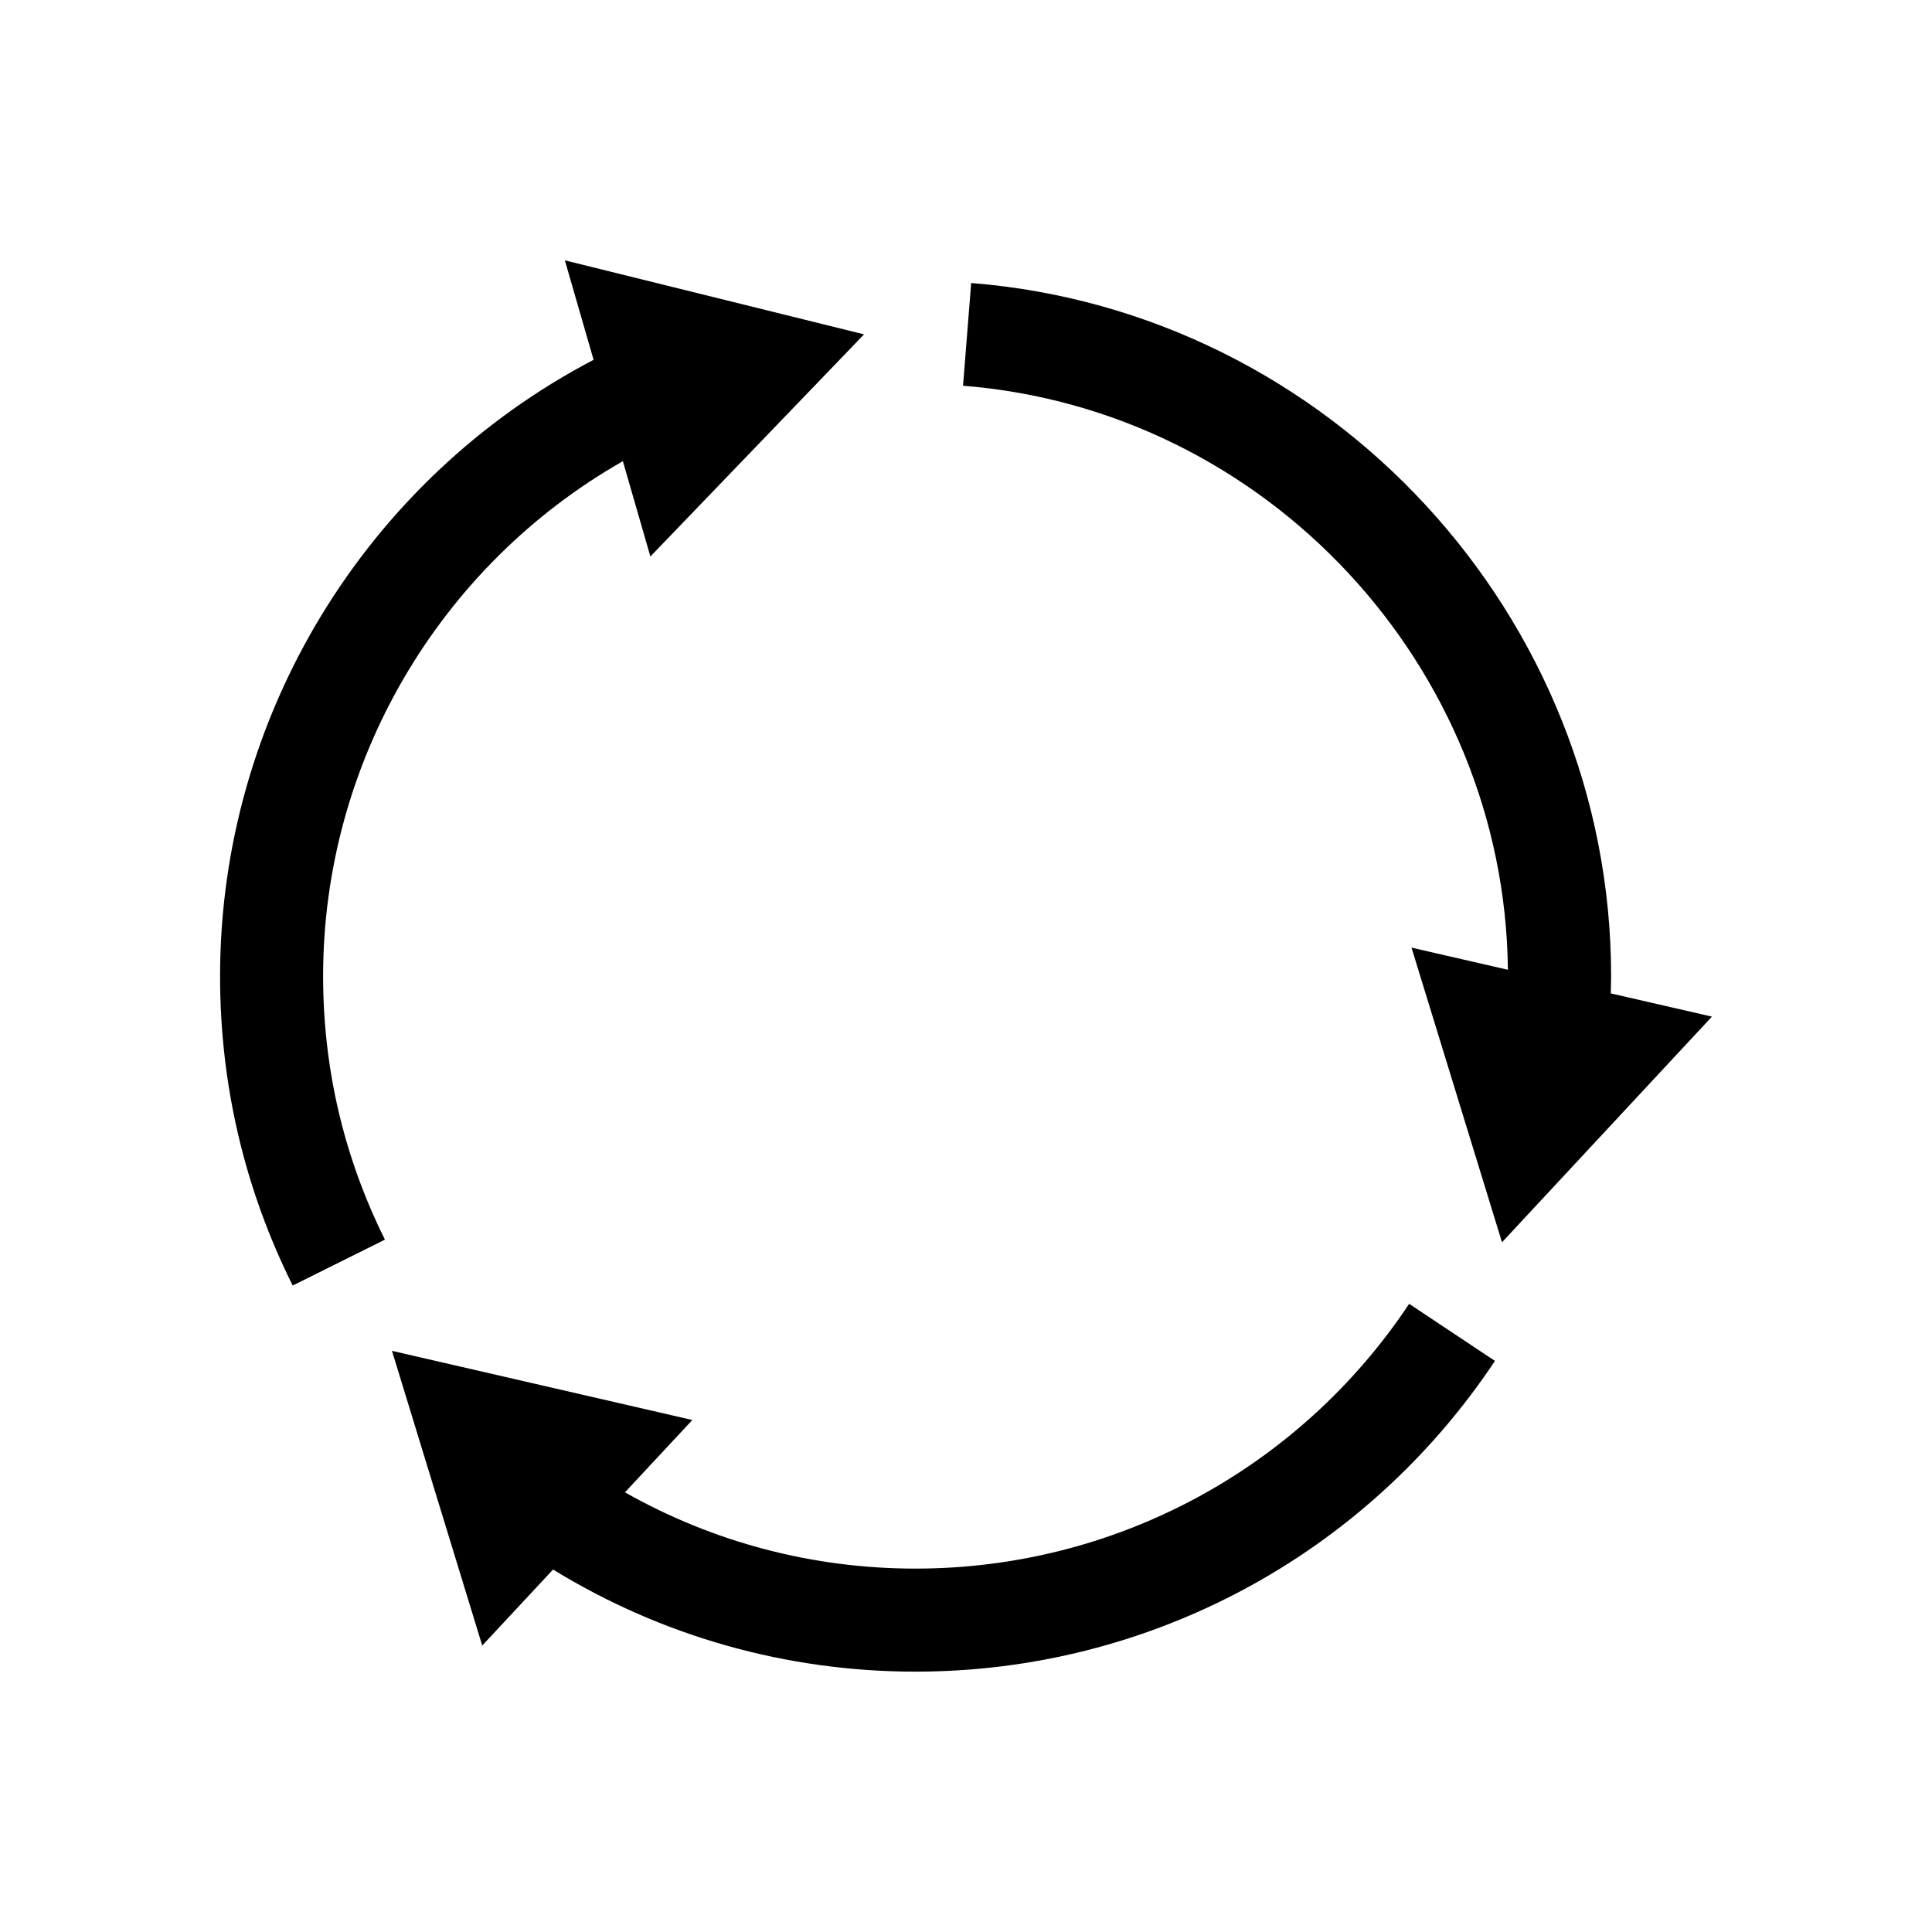 <?xml version="1.0" encoding="UTF-8"?>
<svg xmlns="http://www.w3.org/2000/svg" version="1.1" viewBox="0 0 150 150">
  <!-- Generator: Adobe Illustrator 28.6.0, SVG Export Plug-In . SVG Version: 1.2.0 Build 709)  -->
  <g>
    <g id="Layer_1">
      <g>
        <path d="M48.359,35.805l2.137,7.401,16.589-17.247-23.229-5.745,2.23,7.722c-17.708,9.261-29,27.726-29,47.851,0,8.423,1.897,16.505,5.638,24.022l7.162-3.564c-3.185-6.4-4.8-13.283-4.8-20.458,0-16.594,9.014-31.863,23.273-39.981Z"/>
        <path d="M71.086,121.786c-7.981,0-15.701-2.04-22.565-5.921l5.232-5.616-23.32-5.369,7.008,22.88,5.498-5.901c8.464,5.19,18.132,7.927,28.148,7.927,18.113,0,34.928-9.019,44.98-24.124l-6.66-4.432c-8.565,12.871-22.891,20.556-38.32,20.556Z"/>
        <path d="M125.059,77.126c.011-.447.027-.894.027-1.34,0-27.968-21.824-51.605-49.684-53.813l-.632,7.975c23.564,1.868,42.048,21.739,42.304,45.345l-7.485-1.719,7.026,22.876,16.299-17.52-7.855-1.804Z"/>
      </g>
    </g>
  </g>
</svg>
